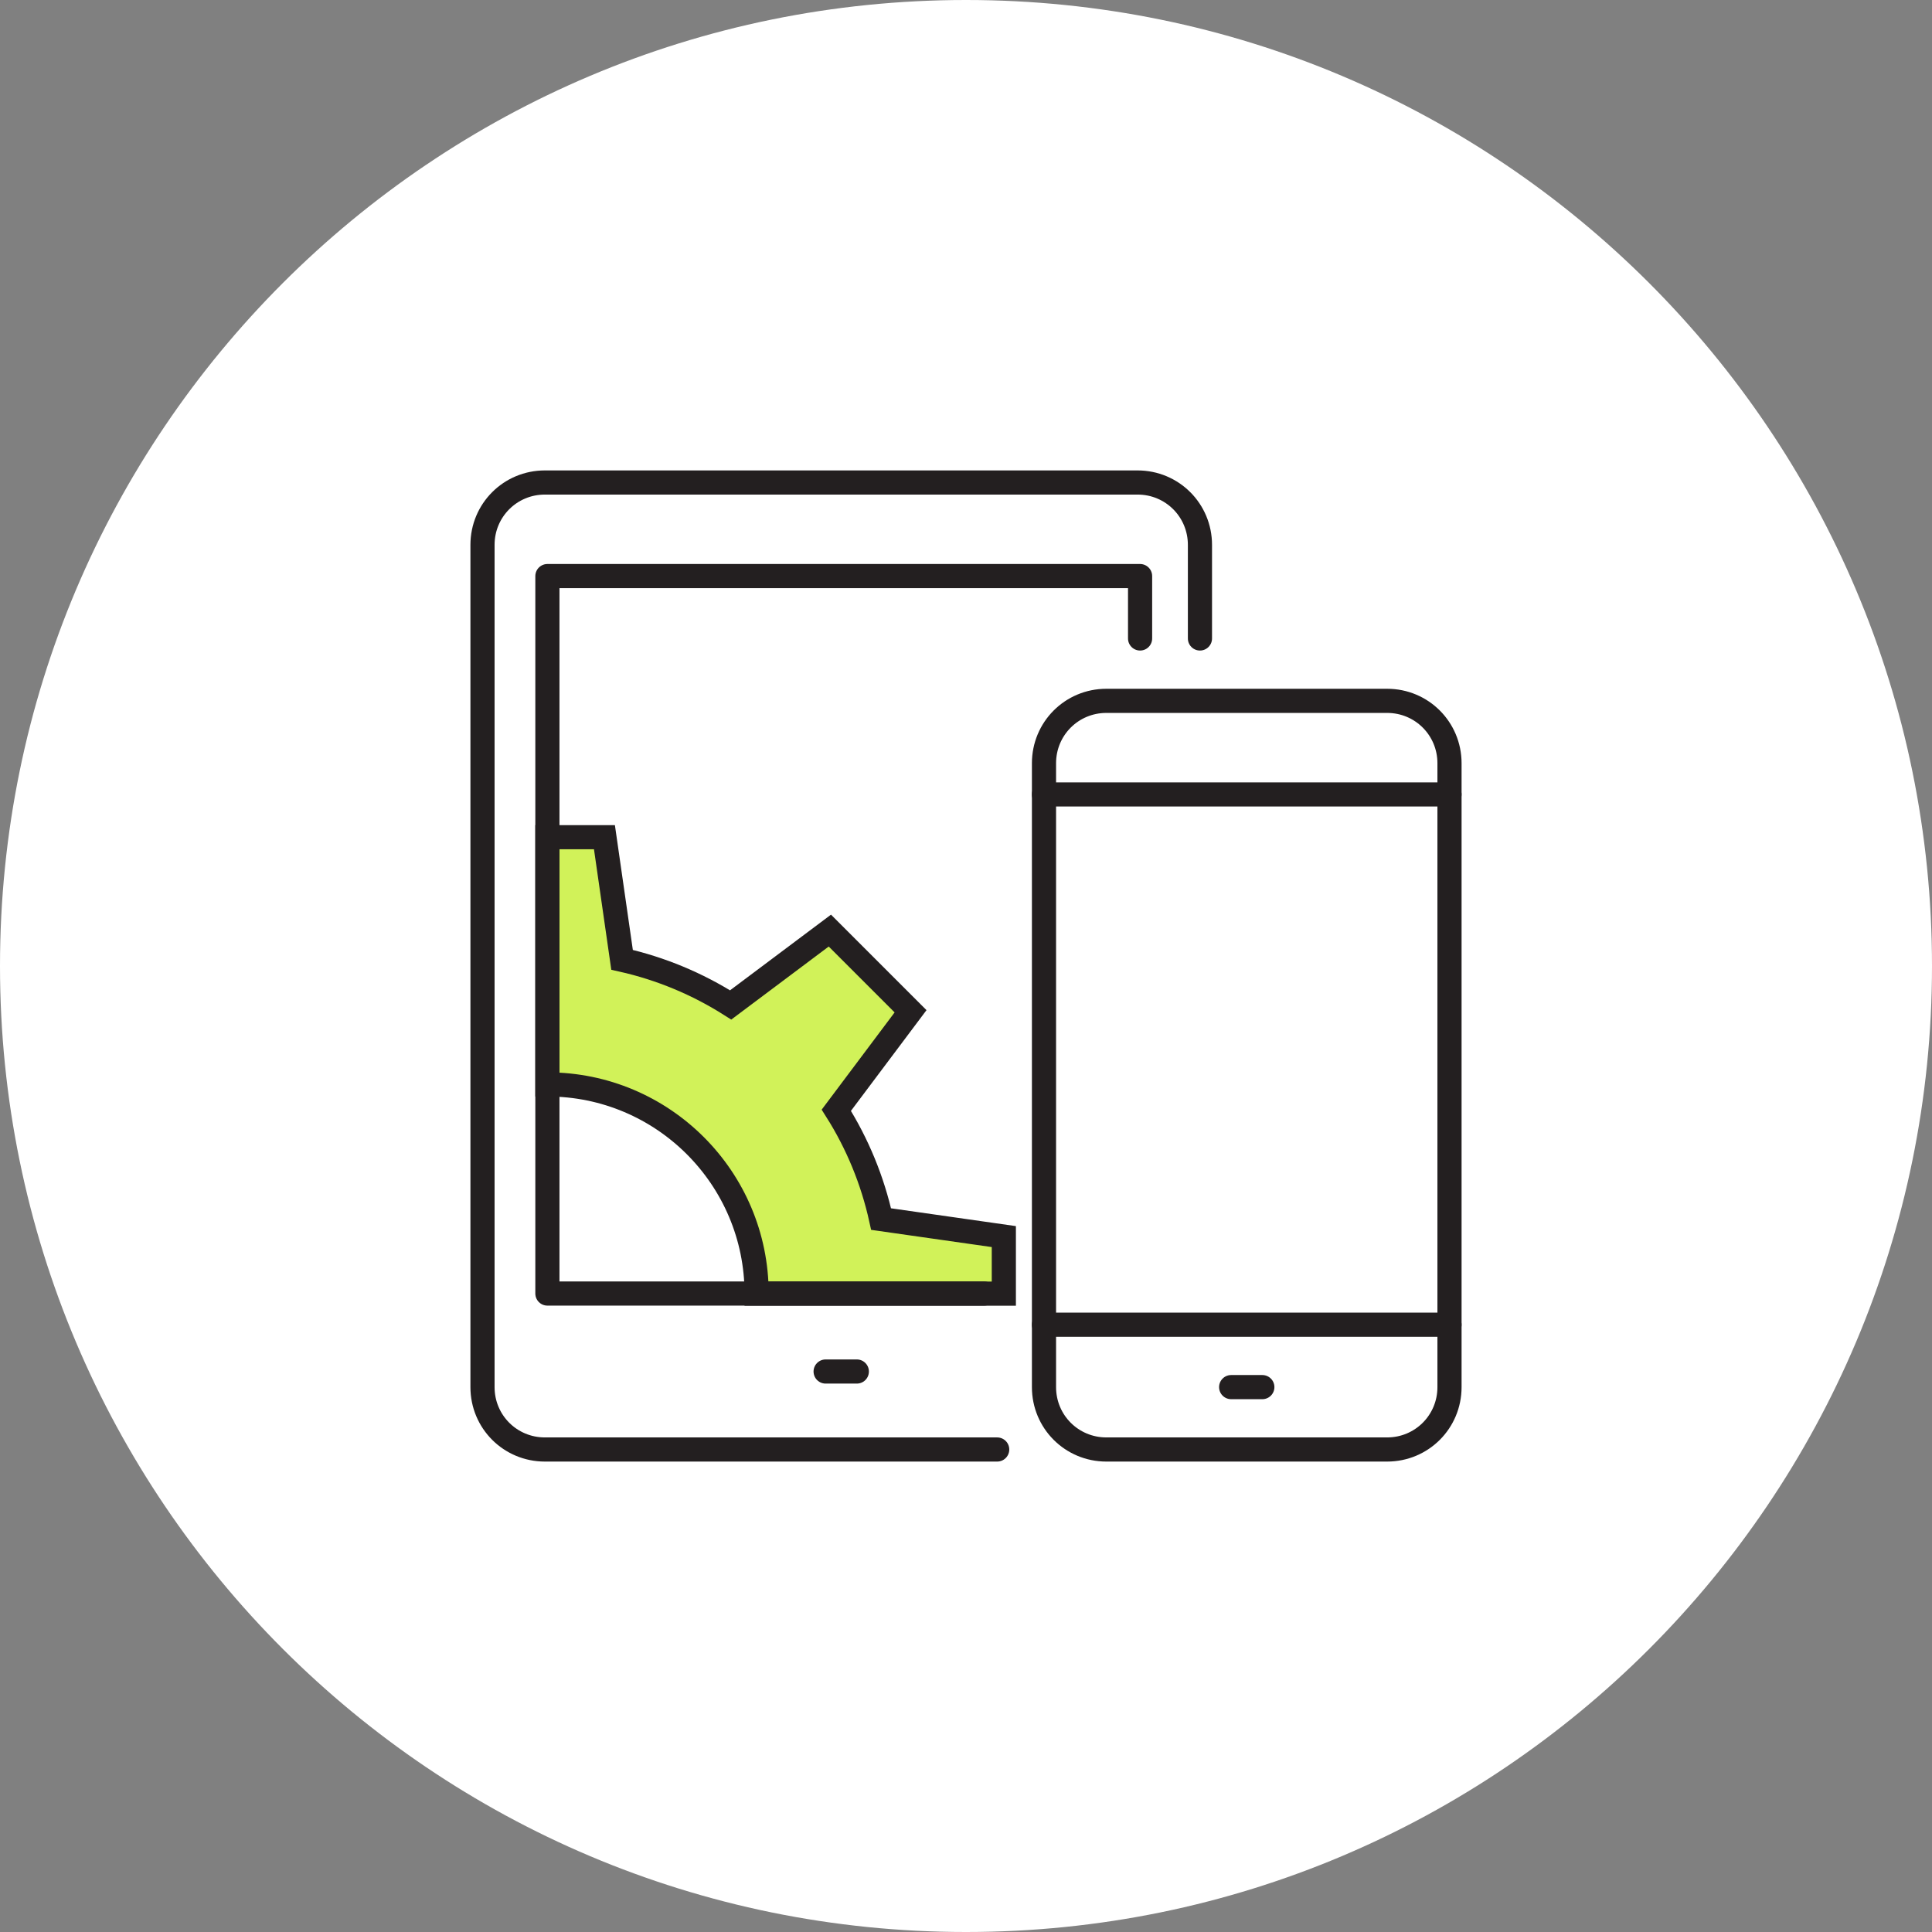 <?xml version="1.0" encoding="UTF-8"?>
<svg xmlns="http://www.w3.org/2000/svg" width="240" height="240" viewBox="0 0 240 240" fill="none">
  <rect x="0" y="0" width="240" height="240" fill="#808080" stroke="none"/>
  <path d="M120 240C186.274 240 240 186.274 240 120C240 53.726 186.274 0 120 0C53.726 0 0 53.726 0 120C0 186.274 53.726 240 120 240Z" fill="white"></path>
  <g clip-path="url(#clip0_316_138)">
    <path d="M124.7 160.7V153.614L109.454 151.438C108.393 146.637 106.516 142.067 103.891 137.919L113.112 125.625L103.089 115.601L90.767 124.836C86.632 122.211 82.063 120.307 77.275 119.232L75.086 104H68V134.71C82.348 134.71 93.99 146.338 93.99 160.7H124.7Z" fill="#D1F259" stroke="#231F20" stroke-width="3" stroke-miterlimit="3.999"></path>
    <path d="M123.875 180.062H67.688C63.386 180.062 59.938 176.614 59.938 172.312V67.688C59.938 63.386 63.386 59.938 67.688 59.938H141.312C145.614 59.938 149.062 63.386 149.062 67.688V79.312" stroke="#231F20" stroke-width="3" stroke-linecap="round" stroke-linejoin="round"></path>
    <path d="M122.25 160.688H68V71.562H141.625V79.312" stroke="#231F20" stroke-width="3" stroke-linecap="round" stroke-linejoin="round"></path>
    <path d="M102.562 170.375H106.438" stroke="#231F20" stroke-width="3" stroke-linecap="round" stroke-linejoin="round"></path>
    <path d="M137.438 87.062H172.312C176.614 87.062 180.062 90.511 180.062 94.812V172.312C180.062 176.614 176.614 180.062 172.312 180.062H137.438C133.136 180.062 129.688 176.614 129.688 172.312V94.812C129.688 90.511 133.136 87.062 137.438 87.062Z" stroke="#231F20" stroke-width="3" stroke-linecap="round" stroke-linejoin="round"></path>
    <path d="M129.688 98.688H180.062" stroke="#231F20" stroke-width="3" stroke-linecap="round" stroke-linejoin="round"></path>
    <path d="M129.688 164.562H180.062" stroke="#231F20" stroke-width="3" stroke-linecap="round" stroke-linejoin="round"></path>
    <path d="M152.938 172.312H156.812" stroke="#231F20" stroke-width="3" stroke-linecap="round" stroke-linejoin="round"></path>
  </g>
  <defs>
    <clipPath id="clip0_316_138">
      <rect width="124" height="124" fill="white" transform="translate(58 58)"></rect>
    </clipPath>
  </defs>
</svg>
